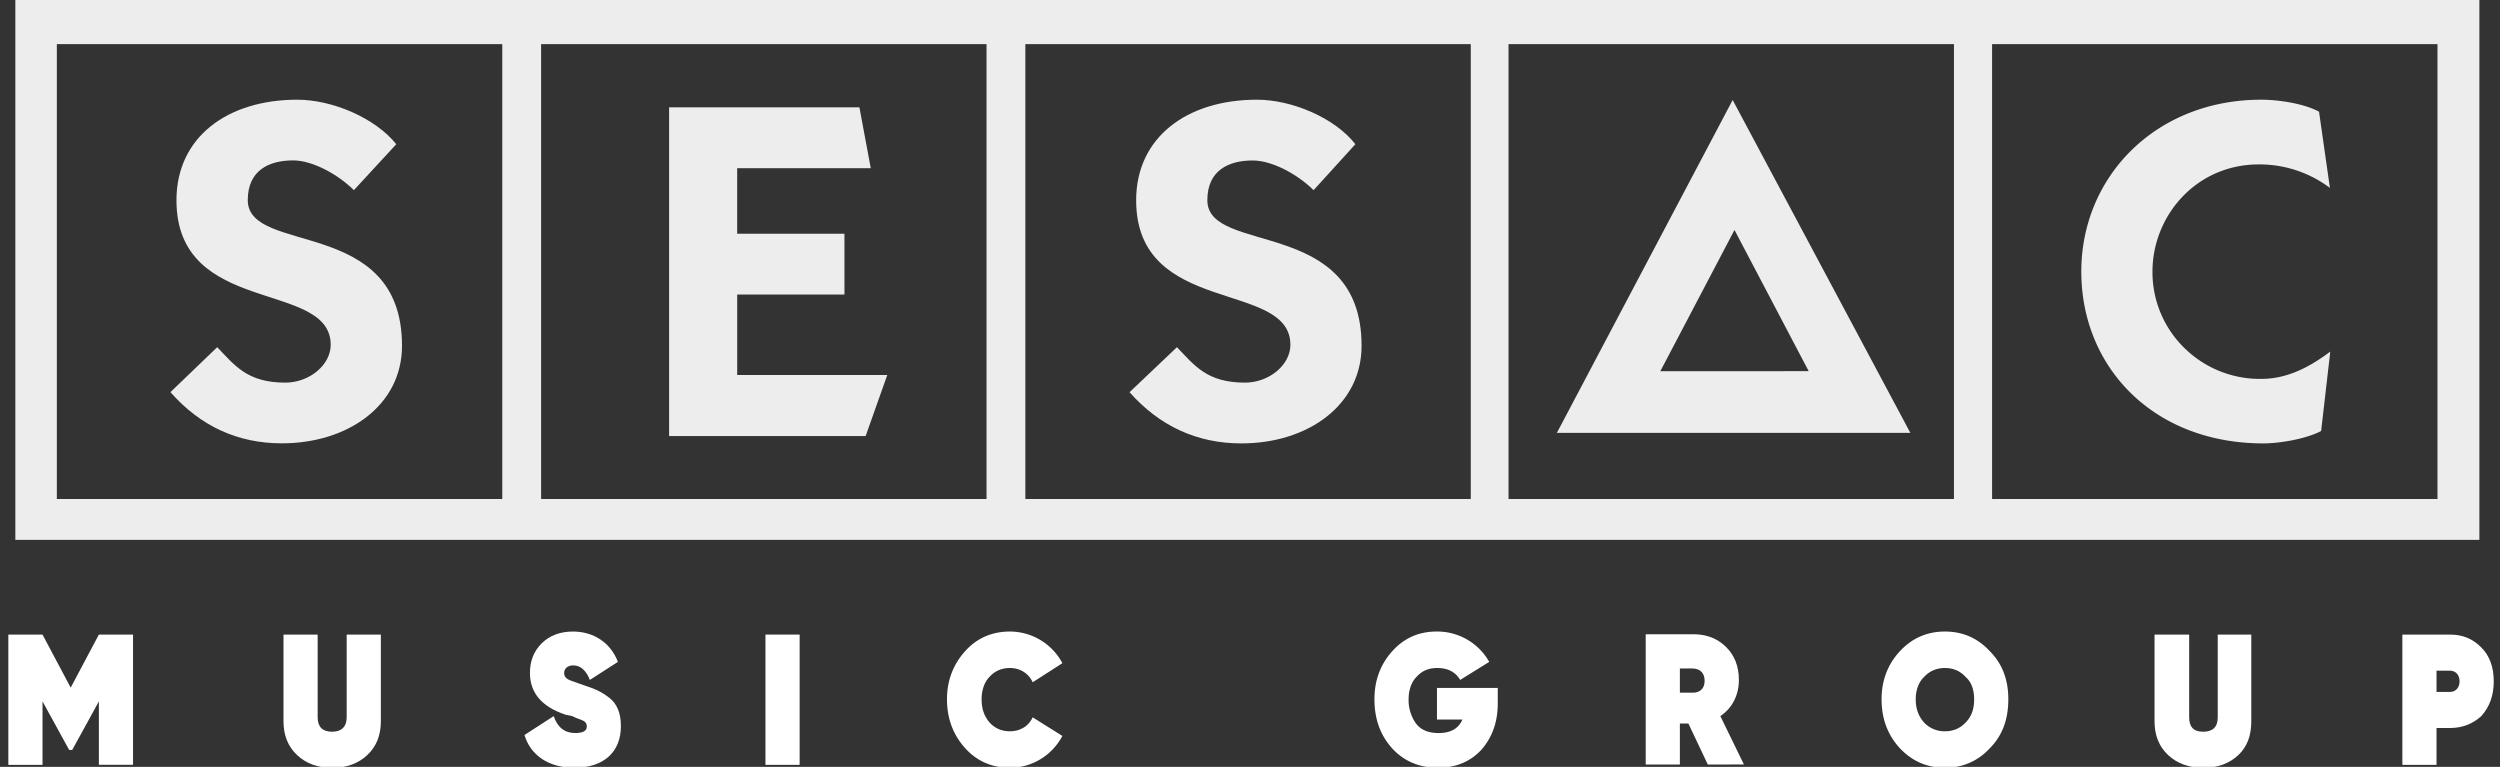 <svg xmlns:xlink="http://www.w3.org/1999/xlink" xmlns="http://www.w3.org/2000/svg" width="163" height="50" viewBox="0 0 163 50"><rect x="0" y="0" width="163" height="50" fill="#333333" stroke="none"/><g><g><g><g opacity=".95"><g opacity=".95"><path fill="#fff" d="M129.884 2.878h29.04v29.655h-29.04zm-31.528 0h29.042v29.655H98.356zm-31.503 0h29.041v29.655H66.853zm-31.572 0h29.041v29.655H35.281zm-31.575 0h29.042v29.655H3.706zM1 35.198h160.655V0H1z"/></g><g opacity=".95"><path fill="#fff" d="M14.162 22.636c1.144 1.187 1.953 2.311 4.439 2.311 1.575 0 2.961-1.155 2.961-2.465 0-4.246-10.057-1.83-10.057-9.428 0-4.089 3.297-6.554 7.876-6.554 2.289 0 5.08 1.187 6.457 2.902l-2.764 2.996c-1.071-1.059-2.722-1.94-3.959-1.94-1.546 0-2.96.625-2.96 2.591 0 3.618 10.056 1.03 10.056 9.5 0 3.86-3.5 6.356-7.836 6.356-2.887 0-5.313-1.124-7.263-3.338z"/></g><g opacity=".95"><path fill="#fff" d="M43.626 28.431V7h12.408l.74 3.966h-8.71v4.275h6.994v3.963h-6.993v5.244h9.786l-1.412 3.983H43.626z"/></g><g opacity=".95"><path fill="#fff" d="M76.737 22.636c1.142 1.187 1.95 2.311 4.436 2.311 1.575 0 2.961-1.155 2.961-2.465 0-4.246-10.057-1.83-10.057-9.428 0-4.089 3.298-6.554 7.876-6.554 2.289 0 5.08 1.187 6.419 2.902l-2.726 2.996c-1.074-1.059-2.722-1.935-3.966-1.935-1.547 0-2.961.625-2.961 2.591 0 3.613 10.056 1.03 10.056 9.495 0 3.865-3.499 6.361-7.836 6.361-2.887 0-5.33-1.124-7.293-3.338z"/></g><g opacity=".95"><path fill="#fff" d="M151.338 28.1c-.977.523-2.725.81-3.767.81-7.169 0-11.87-4.967-11.87-11.205 0-6.18 4.842-11.205 11.736-11.205 1.11 0 2.782.248 3.764.784l.709 4.968a7.626 7.626 0 0 0-4.636-1.532c-4.108 0-6.933 3.37-6.933 6.99a6.913 6.913 0 0 0 2.075 4.974 7.021 7.021 0 0 0 5.013 2.02c1.809 0 3.294-.876 4.505-1.78z"/></g><g opacity=".95"><path fill="#fff" d="M112.97 6.52l11.585 21.704h-23.048zm4.957 17.68l-4.838-9.205-4.835 9.206z"/></g></g></g><g><g><g><path fill="#fff" d="M6.447 41.375l-1.838 3.458-1.837-3.458H.544v8.493h2.228V45.73l1.737 3.166h.2l1.738-3.166v4.137h2.227v-8.493z"/></g><g><path fill="#fff" d="M18.484 47.029c0 .91.29 1.638.88 2.196.59.558 1.347.837 2.294.837.946 0 1.704-.28 2.294-.837.59-.558.88-1.286.88-2.196v-5.654h-2.228v5.387c0 .63-.344.946-.946.946-.635 0-.947-.315-.947-.946v-5.387h-2.227z"/></g><g><path fill="#fff" d="M37.446 50.057c1.873 0 3.037-.982 3.037-2.717 0-.837-.251-1.468-.774-1.857-.524-.4-.914-.57-1.66-.812-.5-.186-.835-.28-1.013-.377-.167-.097-.256-.23-.256-.412 0-.255.2-.5.59-.5.501 0 .857.354 1.088.949l1.83-1.177c-.49-1.274-1.604-1.978-2.93-1.978-.834 0-1.514.255-2.037.765-.512.51-.769 1.152-.769 1.929 0 1.31.78 2.22 2.328 2.73l.434.091c.19.103.323.14.401.176.078.024.178.06.279.109.211.097.267.23.267.388 0 .291-.256.43-.757.43-.68 0-1.147-.357-1.404-1.103l-1.904 1.231c.39 1.31 1.56 2.135 3.25 2.135z"/></g><g><path fill="#fff" d="M49.908 49.868h2.228v-8.493h-2.228z"/></g><g><path fill="#fff" d="M65.85 50.057c1.436 0 2.739-.8 3.418-2.074l-1.938-1.214c-.256.57-.812.91-1.48.91-.546 0-.992-.194-1.337-.582-.345-.406-.512-.886-.512-1.509 0-.566.167-1.103.512-1.451.345-.388.79-.583 1.336-.583.657 0 1.225.352 1.481.931l1.938-1.246a3.887 3.887 0 0 0-3.419-2.063c-1.169 0-2.149.425-2.917 1.274-.769.85-1.189 1.905-1.189 3.138 0 1.29.42 2.346 1.189 3.195.768.85 1.748 1.274 2.917 1.274z"/></g><g><path fill="#fff" d="M93.69 44.853v2.062h1.66c-.257.595-.78.88-1.549.88-.674 0-1.158-.2-1.48-.625a2.633 2.633 0 0 1-.48-1.582c0-.566.167-1.103.513-1.451.345-.388.773-.583 1.358-.583.68 0 1.18.255 1.493.777l1.893-1.177a3.893 3.893 0 0 0-3.43-1.978c-1.158 0-2.127.425-2.896 1.286-.768.85-1.158 1.905-1.158 3.126 0 1.303.39 2.358 1.158 3.208.769.837 1.77 1.261 2.985 1.261 1.17 0 2.105-.4 2.817-1.16.724-.817 1.08-1.824 1.08-3.037v-1.007z"/></g><g><path fill="#fff" d="M110.338 43.585c.515 0 .804.304.804.801 0 .497-.29.789-.804.777h-.81v-1.578zm3.366 6.26l-1.537-3.154c.757-.51 1.208-1.347 1.208-2.353 0-.898-.284-1.614-.84-2.16-.557-.546-1.259-.825-2.116-.825H107.3v8.493h2.227v-2.67h.557l1.265 2.67z"/></g><g><path fill="#fff" d="M125.44 47.097c-.356-.406-.534-.886-.534-1.509 0-.566.178-1.103.534-1.44.368-.4.825-.594 1.37-.594.546 0 1.002.195 1.359.595.392.336.545.873.545 1.44 0 .622-.153 1.102-.545 1.508-.357.388-.813.582-1.359.582a1.81 1.81 0 0 1-1.37-.582zm4.299 1.686c.846-.86 1.203-1.916 1.203-3.195 0-1.22-.357-2.276-1.203-3.126-.79-.86-1.77-1.286-2.929-1.286-1.158 0-2.138.425-2.94 1.286-.79.85-1.191 1.905-1.191 3.126 0 1.279.4 2.334 1.191 3.195.802.85 1.782 1.274 2.94 1.274s2.138-.424 2.929-1.274z"/></g><g><path fill="#fff" d="M140.476 47.029c0 .91.29 1.638.88 2.196.59.558 1.378.837 2.294.837.947 0 1.704-.28 2.294-.837.59-.558.84-1.286.84-2.196v-5.654h-2.187v5.387c0 .63-.312.946-.947.946s-.916-.315-.916-.946v-5.387h-2.258z"/></g><g><path fill="#fff" d="M158.861 45.112v-1.383h.891c.345 0 .613.267.613.691 0 .425-.268.692-.613.692zm-2.227-3.737v8.493h2.227v-2.403h.891c.813 0 1.481-.279 2.027-.774.546-.609.813-1.349.813-2.27 0-.923-.267-1.663-.813-2.209-.546-.558-1.214-.837-2.027-.837z"/></g></g></g></g></g></svg>